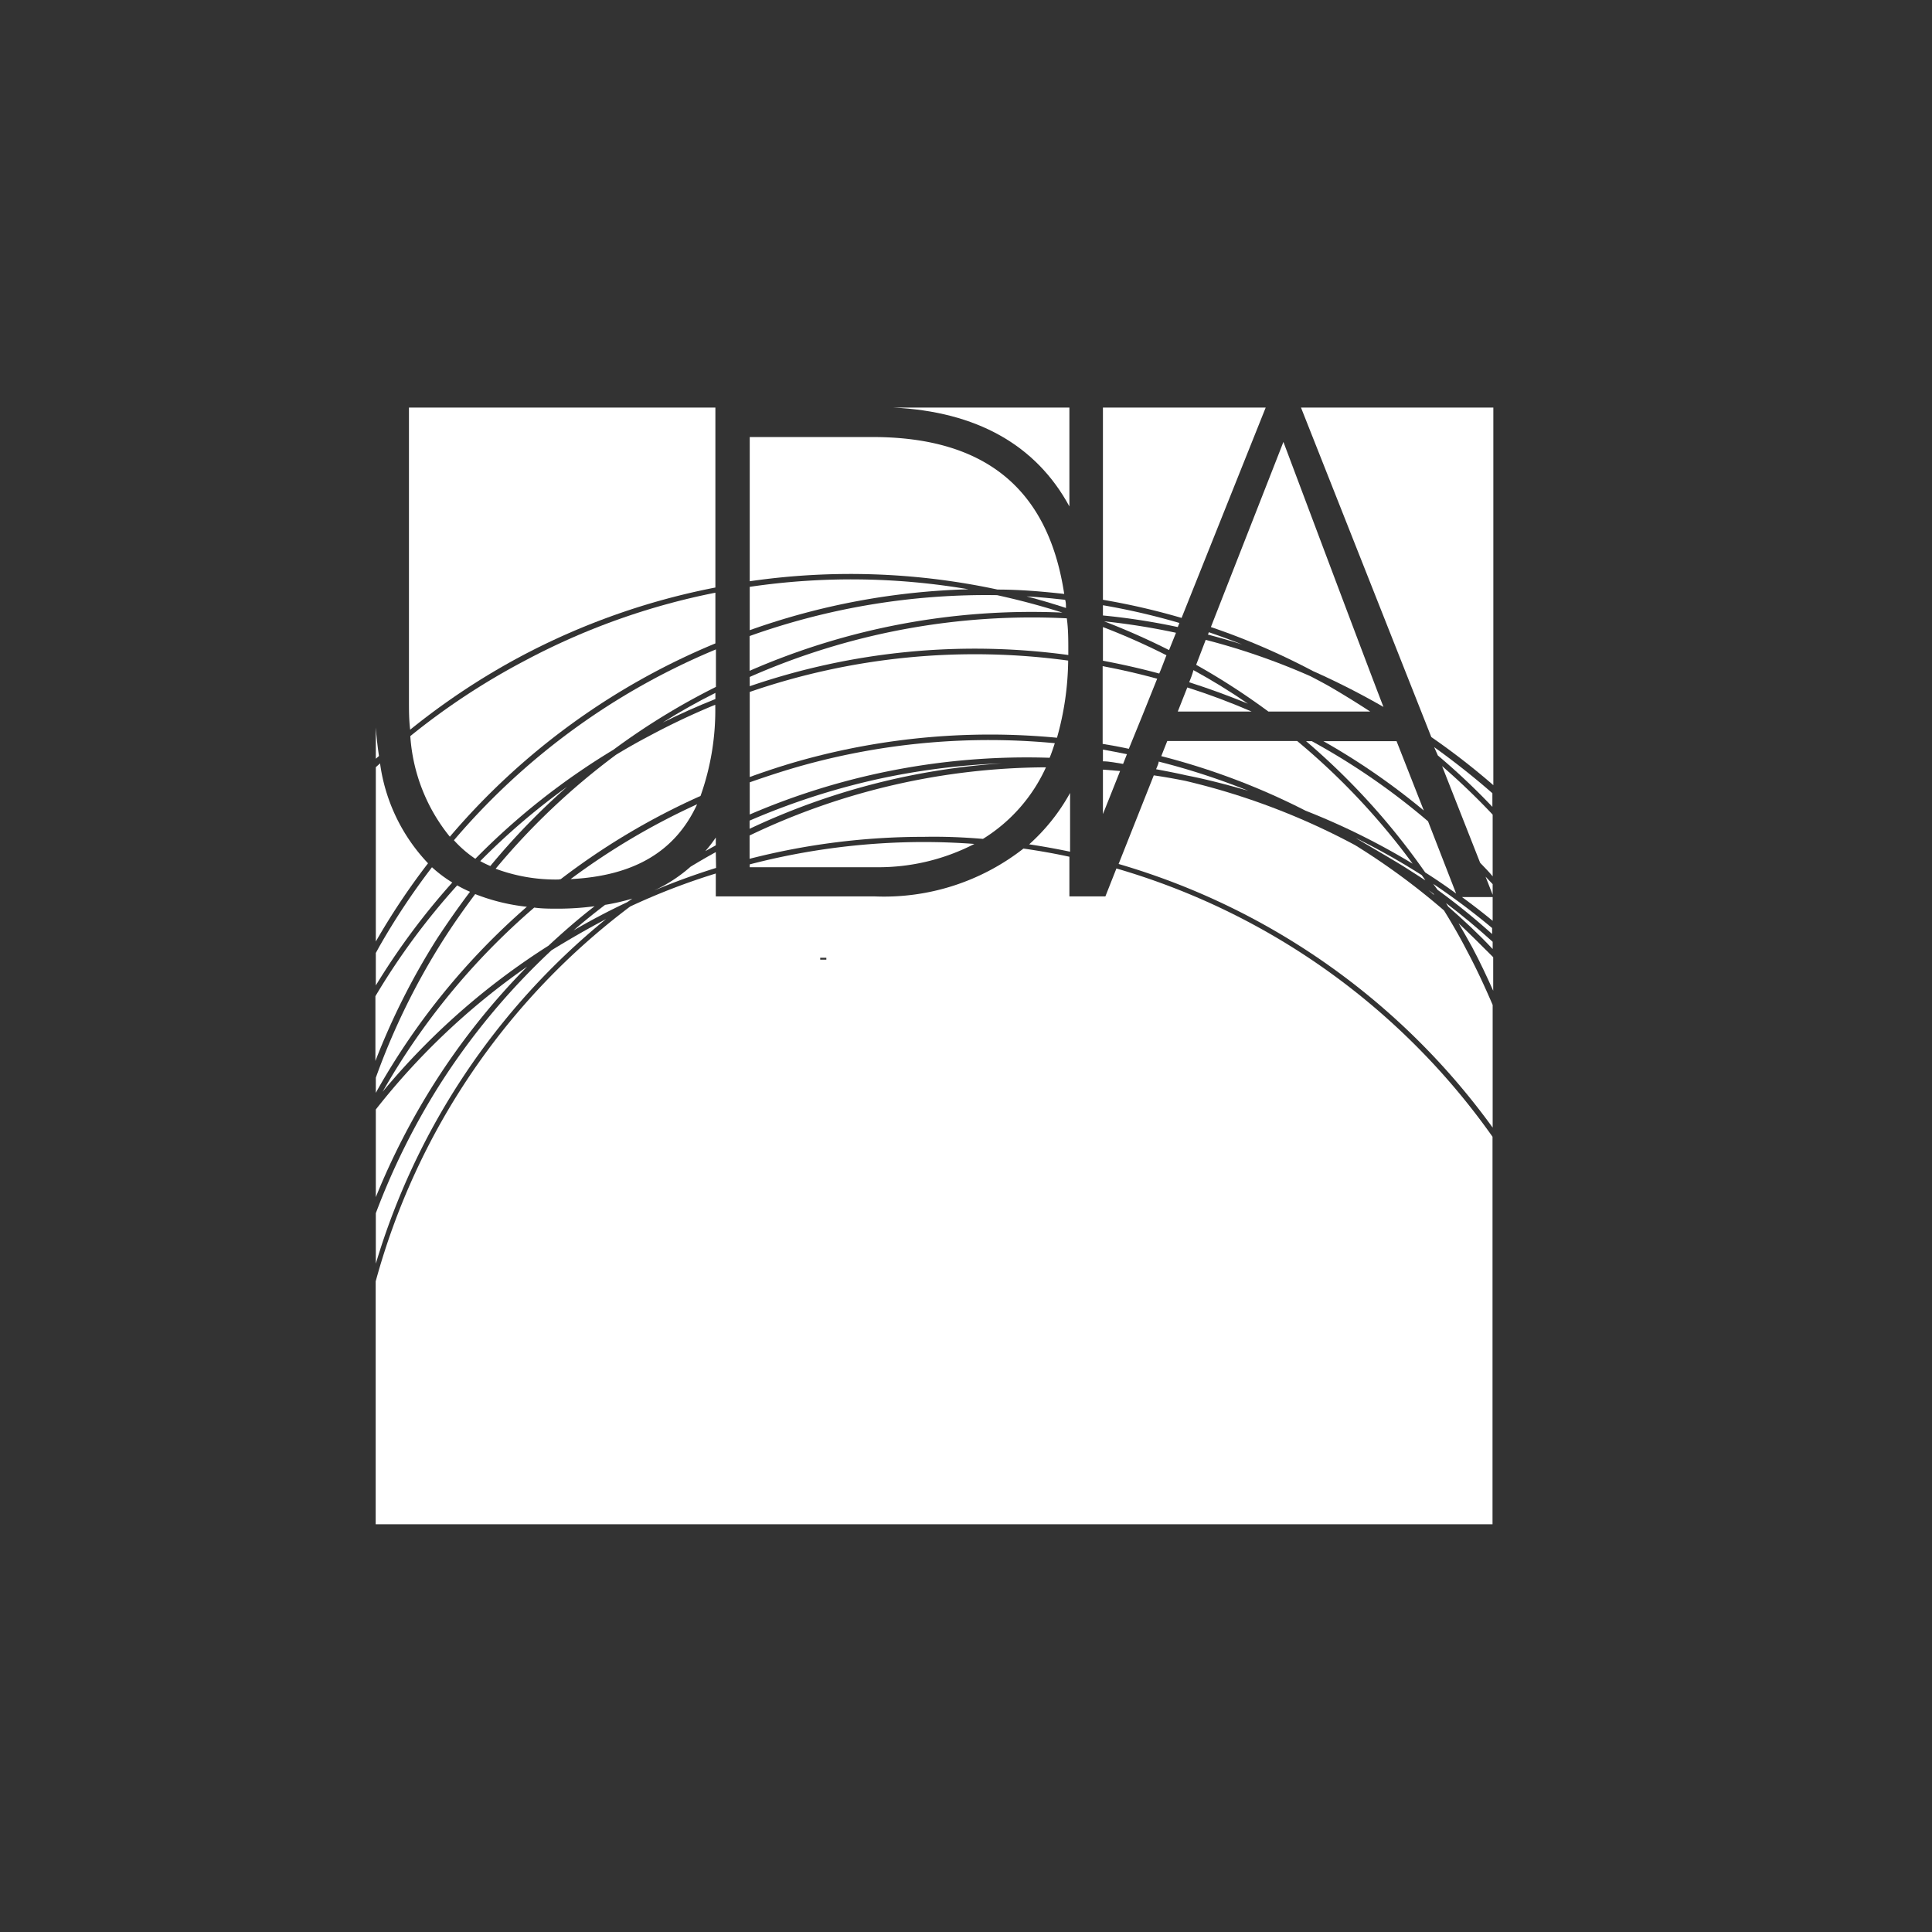 <svg id="Layer_1" data-name="Layer 1" xmlns="http://www.w3.org/2000/svg" viewBox="0 0 141.73 141.73"><rect x="0" y="0" width="141.73" height="141.73" fill="#333333" stroke="none"/><defs><style>.cls-1{fill:#fff;}</style></defs><path class="cls-1" d="M52.51,62.51c-.62.34-1.24.7-1.85,1.07A10.94,10.94,0,0,1,48,65.32q2.22-.93,4.53-1.65Z"/><path class="cls-1" d="M52.48,50.83q-2,1-3.87,2.18c1.28-.64,2.57-1.21,3.87-1.73Z"/><path class="cls-1" d="M41.6,57.72a49.63,49.63,0,0,0-6.37,5.45,7.26,7.26,0,0,0,.74.36A50.71,50.71,0,0,1,41.6,57.72Z"/><path class="cls-1" d="M51.14,59a50.82,50.82,0,0,0-9.28,5.49C46.49,64.26,49.54,62.48,51.14,59Z"/><path class="cls-1" d="M28.07,80.09A52,52,0,0,1,40.23,69.38c1.08-1,2.22-2,3.39-2.9a20.31,20.31,0,0,1-2.65.18c-.61,0-1.2,0-1.78-.08A51.2,51.2,0,0,0,28.07,80.09Z"/><path class="cls-1" d="M77,55.59c.14-.34.26-.7.38-1.07A51.06,51.06,0,0,0,59,56.12c-1.34.37-2.66.8-4,1.27v2.36A51.43,51.43,0,0,1,77,55.59Z"/><path class="cls-1" d="M41.14,64.49a51.11,51.11,0,0,1,10.25-6.1,18.78,18.78,0,0,0,1.08-6.69A52.09,52.09,0,0,0,47.61,54c-.82.43-1.63.89-2.42,1.37a51,51,0,0,0-8.83,8.36,12.61,12.61,0,0,0,4.61.79Z"/><path class="cls-1" d="M72.11,61.54a12,12,0,0,0,4.62-5.25,50.77,50.77,0,0,0-21.74,5V63a51.32,51.32,0,0,1,12.78-1.61C69.23,61.36,70.68,61.42,72.11,61.54Z"/><path class="cls-1" d="M64.19,57.2a52.07,52.07,0,0,0-9.2,3v.6A51.29,51.29,0,0,1,73.49,56,51.84,51.84,0,0,0,64.19,57.2Z"/><path class="cls-1" d="M71.48,61.91c-1.23-.09-2.46-.14-3.71-.14A50.87,50.87,0,0,0,55,63.41v.21H64.4A15.35,15.35,0,0,0,71.48,61.91Z"/><path class="cls-1" d="M45,55a50.66,50.66,0,0,1,7.52-4.61V47.64a50.82,50.82,0,0,0-19.22,14A8.43,8.43,0,0,0,34.87,63,51.49,51.49,0,0,1,45,55Z"/><path class="cls-1" d="M52.48,43.48a50.52,50.52,0,0,0-14,5A51.08,51.08,0,0,0,30.1,54,13.07,13.07,0,0,0,33,61.38,51.35,51.35,0,0,1,52.48,47.2Z"/><path class="cls-1" d="M46.39,65.92a16.4,16.4,0,0,1-2,.46c-.79.6-1.56,1.22-2.31,1.87,1.27-.74,2.58-1.43,3.92-2.06C46.14,66.1,46.27,66,46.39,65.92Z"/><path class="cls-1" d="M44.46,67.42q-2,1.06-4,2.29a50.89,50.89,0,0,0-8.29,10A51.78,51.78,0,0,0,27.57,89v3.7A51.64,51.64,0,0,1,44.46,67.42Z"/><path class="cls-1" d="M52.51,61.44a9.86,9.86,0,0,1-.77,1l.77-.43Z"/><path class="cls-1" d="M38.65,66.52a14.52,14.52,0,0,1-3.79-.93c-.84,1.12-1.65,2.27-2.41,3.47a50.89,50.89,0,0,0-4.88,10v1.11l.12-.22A51.25,51.25,0,0,1,38.65,66.52Z"/><path class="cls-1" d="M38.67,70.91a51.6,51.6,0,0,0-11.1,10.48v6.43a52.32,52.32,0,0,1,4.27-8.32A51.57,51.57,0,0,1,38.67,70.91Z"/><path class="cls-1" d="M27.57,53.37v2.29l.23-.2C27.7,54.79,27.62,54.1,27.57,53.37Z"/><path class="cls-1" d="M38.3,48.1a51.19,51.19,0,0,1,14.18-5V30l0-.1H30V51.39c0,.7,0,1.42.09,2.14A51.35,51.35,0,0,1,38.3,48.1Z"/><path class="cls-1" d="M31.69,63.62a51.13,51.13,0,0,0-3.88,5.85l-.24.44v2.38a51.32,51.32,0,0,1,5.61-7.55A9.67,9.67,0,0,1,31.69,63.62Z"/><path class="cls-1" d="M27.88,56l-.31.28V69.07a50.7,50.7,0,0,1,3.83-5.74A13.21,13.21,0,0,1,27.88,56Z"/><path class="cls-1" d="M34.48,65.42a9.15,9.15,0,0,1-.94-.47,50.75,50.75,0,0,0-6,8.13v4.75a51.24,51.24,0,0,1,4.54-9C32.85,67.66,33.65,66.52,34.48,65.42Z"/><path class="cls-1" d="M78.37,48.05c0-.09,0-.17,0-.26,0-.85,0-1.65-.11-2.43A51.26,51.26,0,0,0,55,49.66v.68A50.86,50.86,0,0,1,78.37,48.05Z"/><path class="cls-1" d="M103,63.58q.8.51,1.56,1c-.08-.13-.17-.25-.26-.38a51.13,51.13,0,0,0-4.85-2.73l.2.12C100.74,62.24,101.86,62.88,103,63.58Z"/><path class="cls-1" d="M86.4,52.2h5.42q-2.31-1-4.72-1.77Z"/><path class="cls-1" d="M77.54,54.12a21.49,21.49,0,0,0,.82-5.66A50.67,50.67,0,0,0,55,50.76V57c1.27-.46,2.55-.88,3.85-1.24A51.66,51.66,0,0,1,77.54,54.12Z"/><path class="cls-1" d="M87.24,50.05c1.47.47,2.91,1,4.31,1.57-1.28-.88-2.61-1.7-4-2.46C87.47,49.48,87.35,49.77,87.24,50.05Z"/><path class="cls-1" d="M88.83,46a51.13,51.13,0,0,1,7.49,3.23,55.81,55.81,0,0,1,5.17,2.63c-1-2.55-7.2-19.08-7.34-19.44C94.06,32.66,91.07,40.28,88.83,46Z"/><path class="cls-1" d="M92.85,29.9H80.91V44a50.67,50.67,0,0,1,5.77,1.33Z"/><path class="cls-1" d="M97.08,54.37a50,50,0,0,1,7.37,5.09l-2-5.09Z"/><path class="cls-1" d="M105.16,65.57l-.37-.27.42.36Z"/><path class="cls-1" d="M87.75,48.77a50.42,50.42,0,0,1,5.3,3.43h7.47c-1-.65-2-1.27-3-1.85-.46-.26-.92-.5-1.38-.74a49.66,49.66,0,0,0-7.69-2.67Z"/><path class="cls-1" d="M104.76,60.25a50.29,50.29,0,0,0-8.53-5.88h-.42A50.94,50.94,0,0,1,104.55,64c.77.49,1.52,1,2.27,1.55Z"/><path class="cls-1" d="M103.63,63.36a50.66,50.66,0,0,0-8.47-9H85.63s-.18.45-.44,1.11a51,51,0,0,1,10.58,4A51.75,51.75,0,0,1,103.63,63.36Z"/><path class="cls-1" d="M81,45.58a51.78,51.78,0,0,1,4.76,2.11l.51-1.27A49.39,49.39,0,0,0,81,45.58Z"/><path class="cls-1" d="M84.81,56.43c.74.14,1.48.28,2.22.45,1.54.3,3,.69,4.54,1.13A51,51,0,0,0,85,55.87C85,56,84.89,56.23,84.81,56.43Z"/><path class="cls-1" d="M88.61,46.55c.85.23,1.69.46,2.52.73-.81-.32-1.63-.62-2.45-.9A.87.87,0,0,1,88.61,46.55Z"/><path class="cls-1" d="M86.52,45.7a50,50,0,0,0-5.61-1.3v.75A48.6,48.6,0,0,1,86.4,46Z"/><path class="cls-1" d="M78.2,44.6c0-.2,0-.4-.06-.6-.94-.1-1.89-.2-2.83-.25C76.29,44,77.25,44.29,78.2,44.6Z"/><path class="cls-1" d="M77.94,44.94q-2.37-.75-4.8-1.28a51.55,51.55,0,0,0-18.15,3v2.55a51.62,51.62,0,0,1,22.95-4.27Z"/><path class="cls-1" d="M73.18,43.25c1.63,0,3.26.14,4.89.32C76.9,35.85,72.26,32.06,64,32.06H55V42.64A51.4,51.4,0,0,1,73.18,43.25Z"/><path class="cls-1" d="M75.5,61.94c1,.15,2,.33,3,.54V58.17A14.34,14.34,0,0,1,75.5,61.94Z"/><path class="cls-1" d="M55,43.05v3.18a51.9,51.9,0,0,1,16.05-3A51.09,51.09,0,0,0,55,43.05Z"/><path class="cls-1" d="M84.89,49.79c-1.32-.36-2.65-.67-4-.92v5.7q1,.16,1.92.36C83.43,53.42,84.14,51.67,84.89,49.79Z"/><path class="cls-1" d="M85.57,48.07A49.74,49.74,0,0,0,80.91,46v2.47c1.38.26,2.76.57,4.13.94C85.22,49,85.39,48.52,85.57,48.07Z"/><path class="cls-1" d="M82.67,55.33c-.58-.12-1.17-.24-1.76-.34v.86c.49,0,1,.12,1.48.19C82.48,55.81,82.57,55.57,82.67,55.33Z"/><path class="cls-1" d="M78.45,37.15V29.9H65.53C71.62,30.19,76,32.63,78.45,37.15Z"/><path class="cls-1" d="M80.91,56.46v3.26c.1-.23.56-1.41,1.26-3.16Z"/><path class="cls-1" d="M105.93,66.79A50.67,50.67,0,0,0,99.41,62a51,51,0,0,0-12.47-4.72c-.76-.15-1.53-.29-2.3-.4l-2.58,6.5A51.73,51.73,0,0,1,109.5,82.72v-9c-.58-1.35-1.2-2.69-1.9-4C107.07,68.69,106.51,67.73,105.93,66.79Z"/><path class="cls-1" d="M105.79,56.2l2.79,7.09c.3.32.62.63.92,1V59.76A49.94,49.94,0,0,0,105.79,56.2Z"/><path class="cls-1" d="M109.5,67.55V65.81h-2.25Q108.41,66.65,109.5,67.55Z"/><path class="cls-1" d="M95.44,29.9,105,54.07a52.56,52.56,0,0,1,4.55,3.53V29.9Z"/><path class="cls-1" d="M105.48,55.42a49.38,49.38,0,0,1,4,3.77v-1c-1.36-1.19-2.79-2.32-4.27-3.38Z"/><path class="cls-1" d="M109.5,65.64v-.78c-.17-.18-.35-.36-.52-.55Z"/><path class="cls-1" d="M106.24,66.51c1.14,1,2.22,2,3.26,3.11v-.53q-1.64-1.49-3.42-2.84Z"/><path class="cls-1" d="M107,67.73c.34.58.67,1.16,1,1.76.56,1.05,1.06,2.12,1.54,3.19V70.22C108.69,69.37,107.85,68.53,107,67.73Z"/><path class="cls-1" d="M105.46,65.28a49.37,49.37,0,0,1,4,3.24v-.44a50.66,50.66,0,0,0-4.32-3.24Z"/><path class="cls-1" d="M81.9,63.71l-.81,2.05H78.45V62.85c-1.11-.24-2.24-.44-3.37-.6a16.59,16.59,0,0,1-10.89,3.51H52.51V64.08a48.51,48.51,0,0,0-6.28,2.42A51.29,51.29,0,0,0,27.56,94v17.82h81.93V83.39A51.29,51.29,0,0,0,81.9,63.71ZM60.17,70.26h.45v.14l-.45,0Z"/></svg>